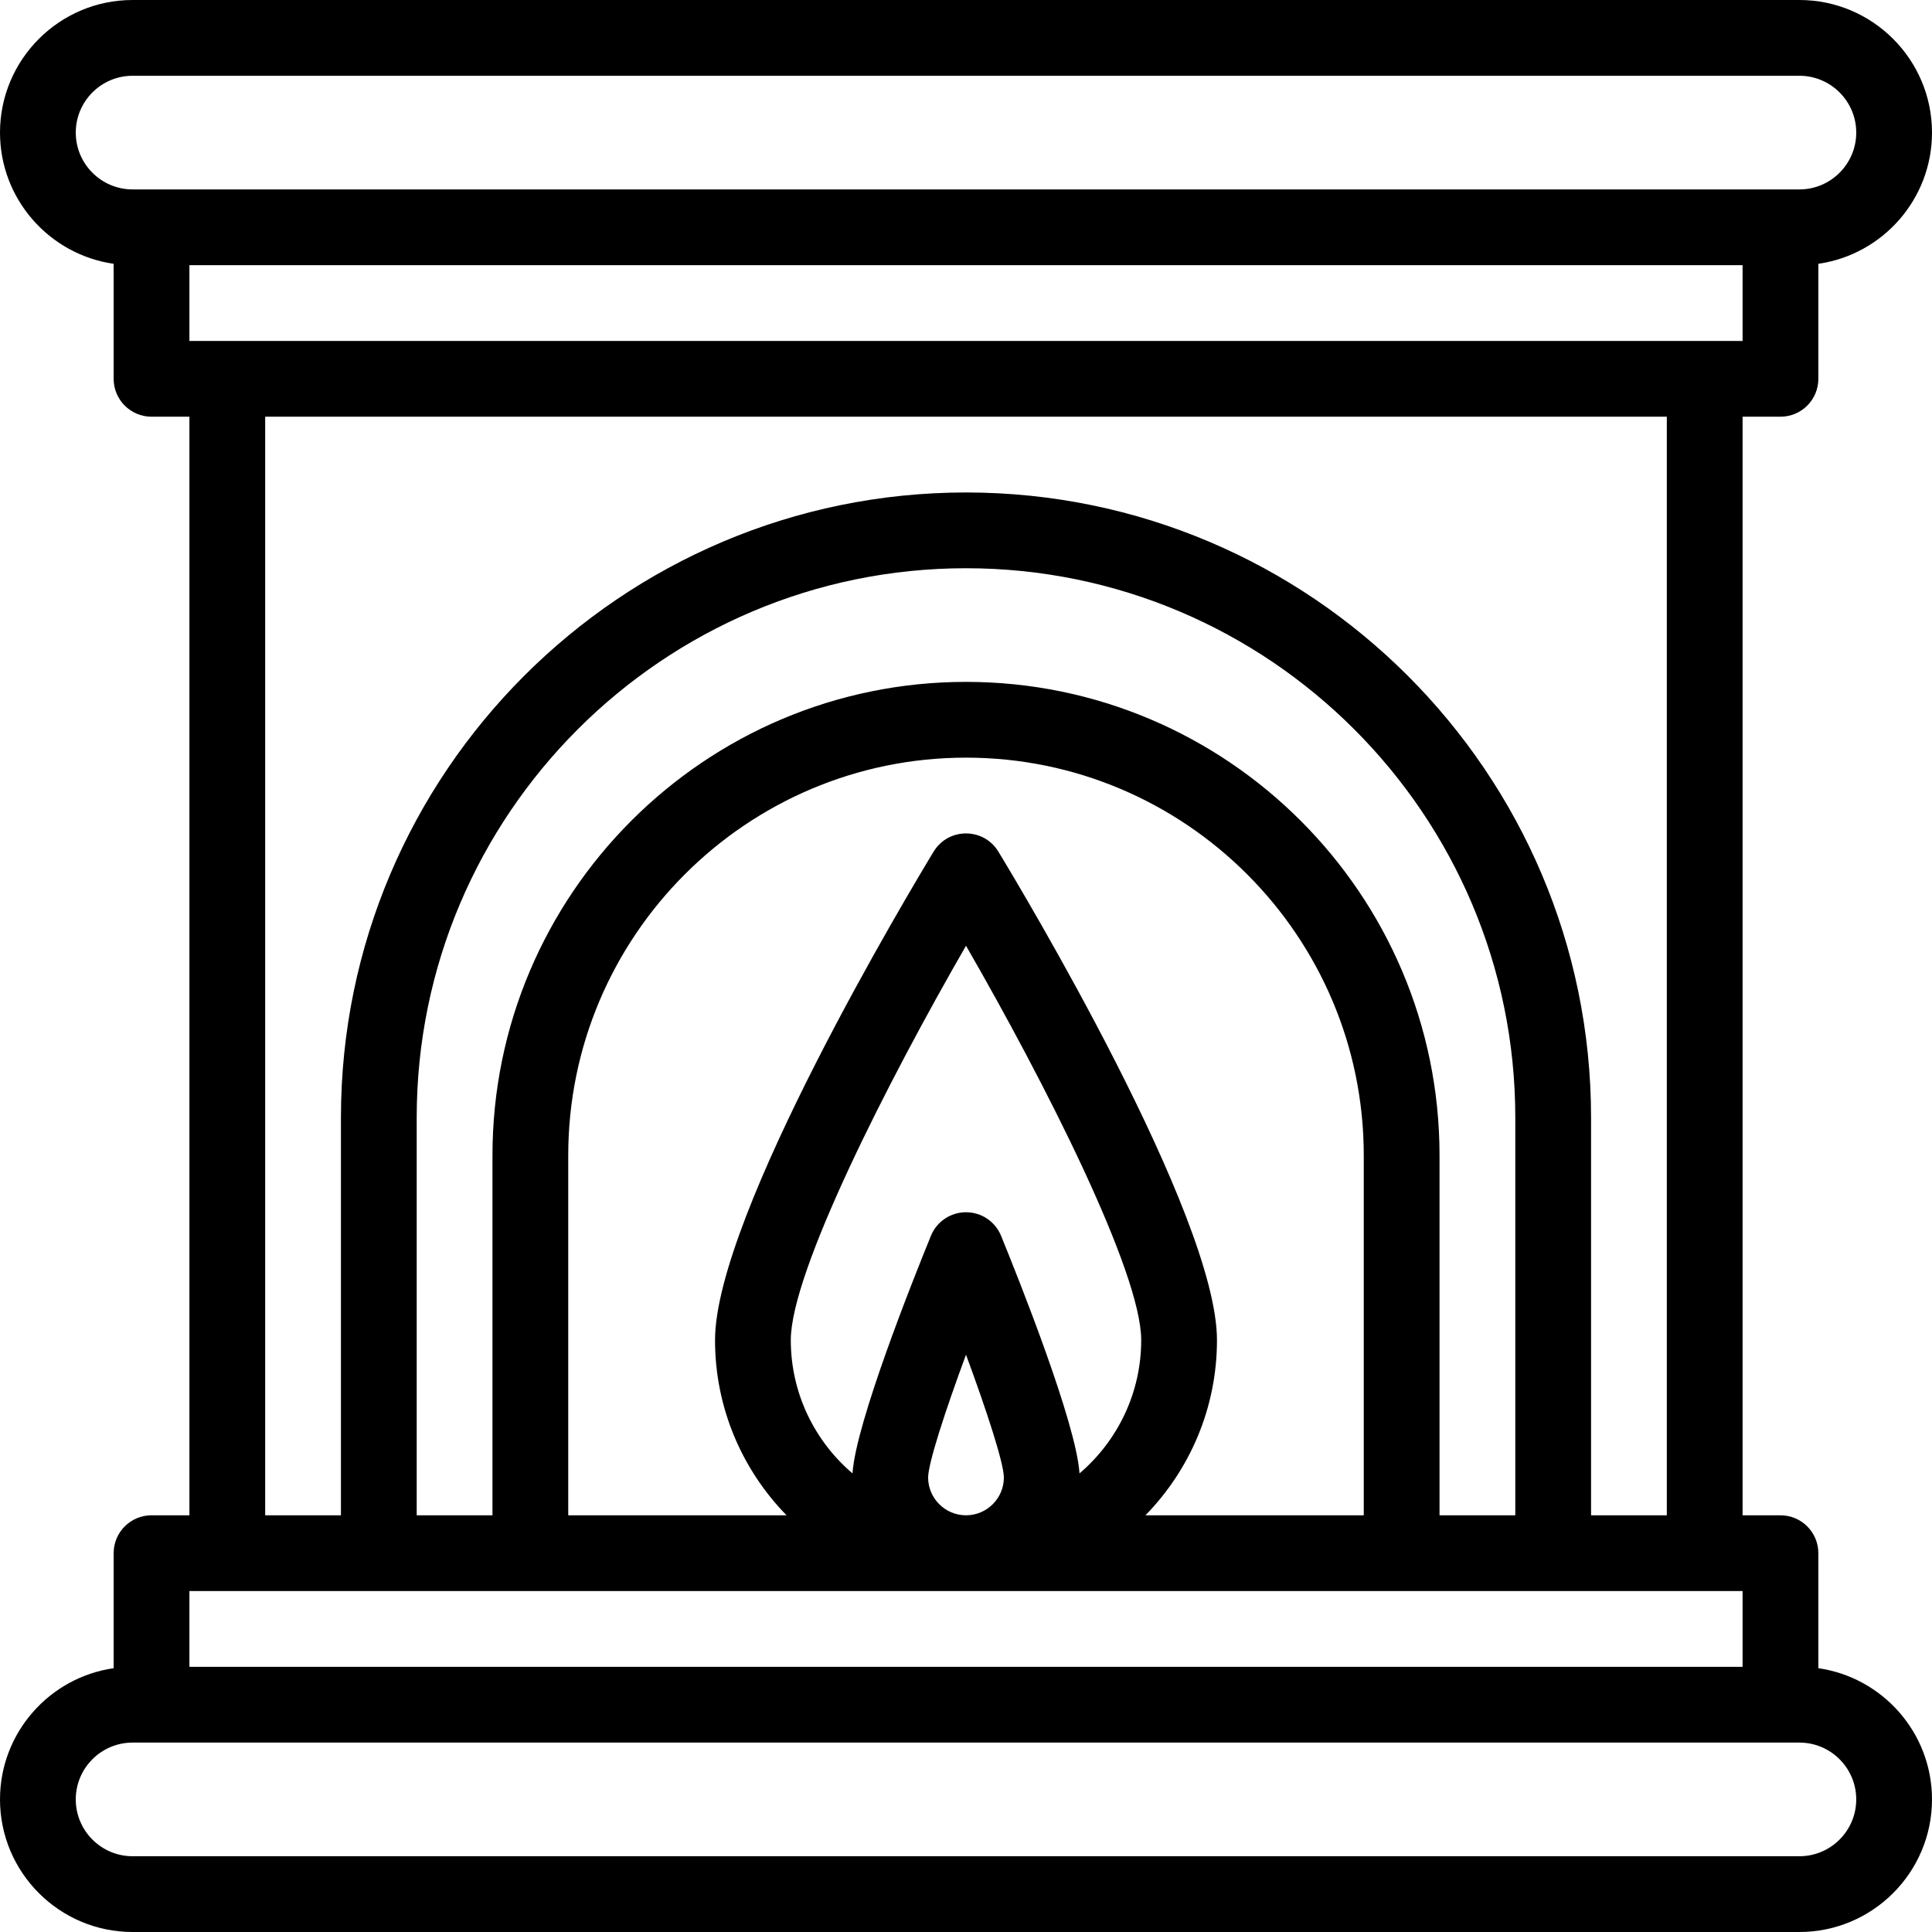 <?xml version="1.0" encoding="UTF-8"?>
<!DOCTYPE svg PUBLIC '-//W3C//DTD SVG 1.0//EN'
          'http://www.w3.org/TR/2001/REC-SVG-20010904/DTD/svg10.dtd'>
<svg height="510.0" preserveAspectRatio="xMidYMid meet" version="1.0" viewBox="1.0 1.0 510.0 510.0" width="510.0" xmlns="http://www.w3.org/2000/svg" xmlns:xlink="http://www.w3.org/1999/xlink" zoomAndPan="magnify"
><g
  ><g
    ><g id="change1_1"
      ><path d="M481,441.363V411c0-5.522-4.478-10-10-10h-10V111h10c5.522,0,10-4.478,10-10V70.637c16.938-2.434,30-17.036,30-34.637 c0-19.299-15.701-35-35-35H36C16.701,1,1,16.701,1,36c0,17.601,13.062,32.203,30,34.637V101c0,5.522,4.478,10,10,10h10v290H41 c-5.522,0-10,4.478-10,10v30.363C14.062,443.797,1,458.399,1,476c0,19.299,15.701,35,35,35c7.836,0,434.712,0,440,0 c19.299,0,35-15.701,35-35C511,458.399,497.938,443.797,481,441.363z M461,91c-51.268,0-365.503,0-410,0V71h410V91z M21,36 c0-8.271,6.729-15,15-15h440c8.271,0,15,6.729,15,15s-6.729,15-15,15c-22.702,0-417.223,0-440,0C27.729,51,21,44.271,21,36z M71,111h370v290h-20V296c0-90.981-74.019-165-165-165S91,205.019,91,296v105H71V111z M285.96,389.942 c-0.824-13.174-15.97-51.138-20.703-62.724C263.721,323.457,260.063,321,256,321s-7.721,2.457-9.257,6.218 c-4.733,11.586-19.88,49.551-20.703,62.724c-9.958-8.49-16.29-21.112-16.29-35.192c0-17.977,25.643-68.363,46.251-104.095 c20.607,35.726,46.249,86.107,46.249,104.095C302.25,368.83,295.918,381.452,285.96,389.942z M246,391.006 c0.054-3.827,4.405-17.25,10-32.403c5.594,15.15,9.945,28.57,10,32.401c-0.002,5.513-4.487,9.996-10,9.996 C250.486,401,246,396.514,246,391.006z M264.549,225.812c-3.891-6.409-13.208-6.407-17.098,0 c-5.906,9.731-57.701,96.025-57.701,128.938c0,17.981,7.21,34.301,18.879,46.25H151v-95c0-57.897,47.103-105,105-105 s105,47.103,105,105v95h-57.629c11.668-11.949,18.879-28.269,18.879-46.25C322.25,321.837,270.455,235.543,264.549,225.812z M256,181c-68.925,0-125,56.075-125,125v95h-20V296c0-79.953,65.047-145,145-145s145,65.047,145,145v105h-20v-95 C381,237.075,324.925,181,256,181z M51,421c21.678,0,395.647,0,410,0v20H51V421z M476,491c-5.432,0-434.576,0-440,0 c-8.271,0-15-6.729-15-15s6.729-15,15-15c22.702,0,417.223,0,440,0c8.271,0,15,6.729,15,15S484.271,491,476,491z"
      /></g
    ></g
  ></g
></svg
>
